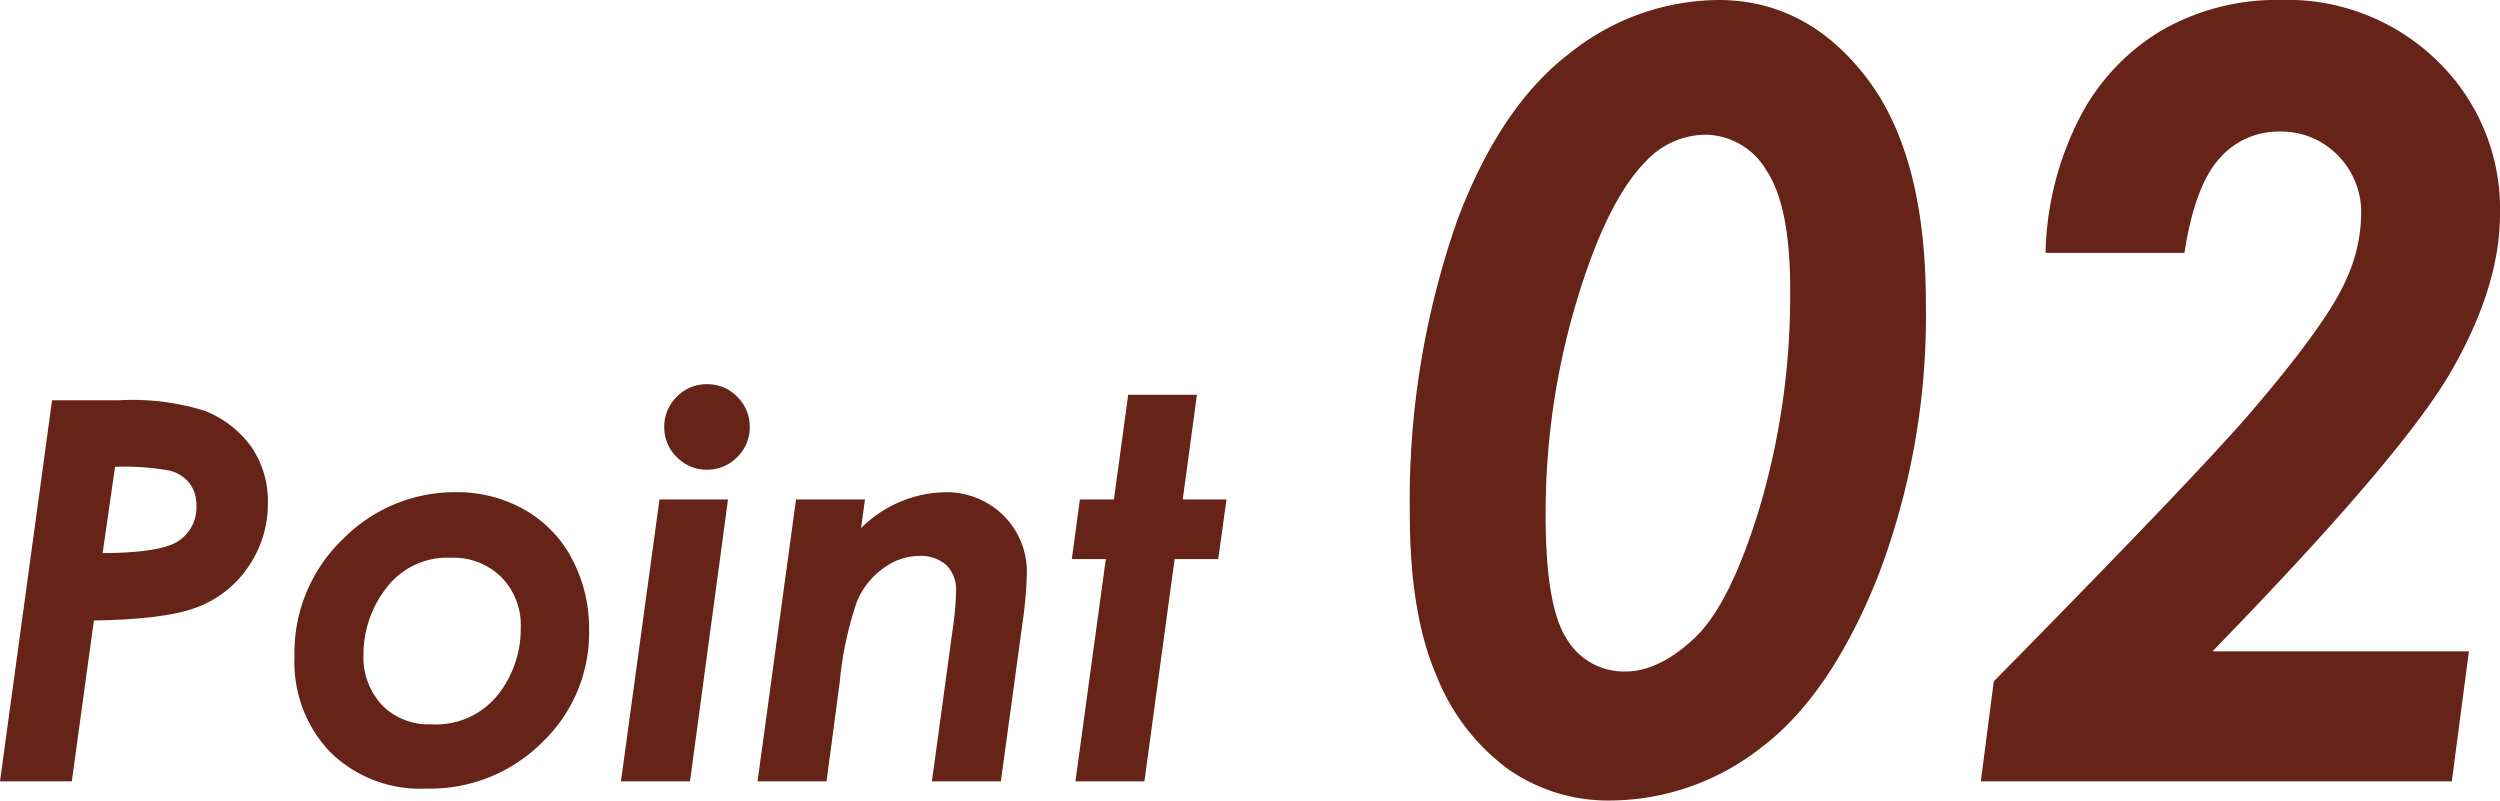 <svg xmlns="http://www.w3.org/2000/svg" width="188.477" height="60.352" viewBox="0 0 188.477 60.352"><path d="M5.313-28.73h5.041a18.336,18.336,0,0,1,6.48.8,7.868,7.868,0,0,1,3.542,2.773A7.227,7.227,0,0,1,21.582-21a8.349,8.349,0,0,1-1.413,4.736,8.137,8.137,0,0,1-3.791,3.086Q14-12.207,8.466-12.129L6.8,0H1.387ZM9.124-17.207q4.388-.02,5.728-.918a3.01,3.01,0,0,0,1.34-2.676,2.685,2.685,0,0,0-.522-1.68,2.768,2.768,0,0,0-1.548-.957,19.171,19.171,0,0,0-4.063-.273ZM35.762-21.8a10.273,10.273,0,0,1,5.146,1.309,9.12,9.12,0,0,1,3.6,3.711A11.218,11.218,0,0,1,45.8-11.387a11.425,11.425,0,0,1-3.535,8.447A11.971,11.971,0,0,1,33.516.547,9.669,9.669,0,0,1,26.289-2.2a9.8,9.8,0,0,1-2.7-7.178,11.851,11.851,0,0,1,3.652-8.887A11.862,11.862,0,0,1,35.762-21.8ZM35.4-16.855a5.74,5.74,0,0,0-4.9,2.295A8.163,8.163,0,0,0,28.789-9.59a5.316,5.316,0,0,0,1.394,3.838A4.905,4.905,0,0,0,33.9-4.3a5.979,5.979,0,0,0,5.021-2.217,8.027,8.027,0,0,0,1.726-5.068,5.157,5.157,0,0,0-1.462-3.809A5.114,5.114,0,0,0,35.4-16.855ZM54.688-29.941a3.1,3.1,0,0,1,2.275.947,3.1,3.1,0,0,1,.947,2.275,3.1,3.1,0,0,1-.947,2.275,3.1,3.1,0,0,1-2.275.947,3.1,3.1,0,0,1-2.275-.947,3.1,3.1,0,0,1-.947-2.275,3.1,3.1,0,0,1,.947-2.275A3.1,3.1,0,0,1,54.688-29.941ZM51.106-21.25h5.165L53.407,0H48.2Zm10.293,0h5.2l-.294,2.156a9.223,9.223,0,0,1,6.218-2.7,6.133,6.133,0,0,1,4.517,1.75,5.959,5.959,0,0,1,1.76,4.409,30.845,30.845,0,0,1-.332,3.734L76.844,0h-5.2l1.588-11.621a22.859,22.859,0,0,0,.234-2.7,2.6,2.6,0,0,0-.735-1.982,2.925,2.925,0,0,0-2.088-.693,4.6,4.6,0,0,0-2.627.908,5.813,5.813,0,0,0-2.019,2.52A25.854,25.854,0,0,0,64.7-7.52L63.7,0H58.5Zm25.043-7.891h5.184L90.554-21.25h3.3l-.625,4.492H89.943L87.665,0h-5.2l2.29-16.758H82.192L82.8-21.25h2.567Zm44.475-29.766q6.68,0,11.172,5.84t4.492,17.051a55.065,55.065,0,0,1-3.613,20.566q-3.613,9.043-8.887,12.969a18.558,18.558,0,0,1-11.289,3.926A13.144,13.144,0,0,1,115.117-.9a16.031,16.031,0,0,1-5.41-7.012q-2.031-4.668-2.031-12.168a63.792,63.792,0,0,1,3.594-22.266q3.242-8.594,8.5-12.578A18.148,18.148,0,0,1,130.918-58.906ZM129.9-48.75a6.212,6.212,0,0,0-4.414,1.992q-2.969,2.969-5.273,10.684a55.72,55.72,0,0,0-2.3,16.035q0,6.875,1.6,9.316a5.013,5.013,0,0,0,4.414,2.441q2.539,0,5.234-2.539t4.941-10a56.443,56.443,0,0,0,2.246-16.328q0-6.25-1.8-8.926A5.4,5.4,0,0,0,129.9-48.75Zm36.172,8.906H155.605a23.258,23.258,0,0,1,2.578-10.2,16.318,16.318,0,0,1,6.25-6.615,17.438,17.438,0,0,1,8.867-2.251,16.2,16.2,0,0,1,11.875,4.629,15.517,15.517,0,0,1,4.688,11.5q0,5.469-3.672,11.855T168.184-9.8H187.52L186.23,0H150.723l.977-7.539q14.8-15.025,19.219-20.1,5.937-6.907,7.344-10.186a12.026,12.026,0,0,0,1.133-4.918,6.056,6.056,0,0,0-1.777-4.468,5.925,5.925,0,0,0-4.355-1.776,5.884,5.884,0,0,0-4.57,2.051Q166.855-44.883,166.074-39.844Z" transform="translate(-1.387 58.906)" fill="#662317"/></svg>